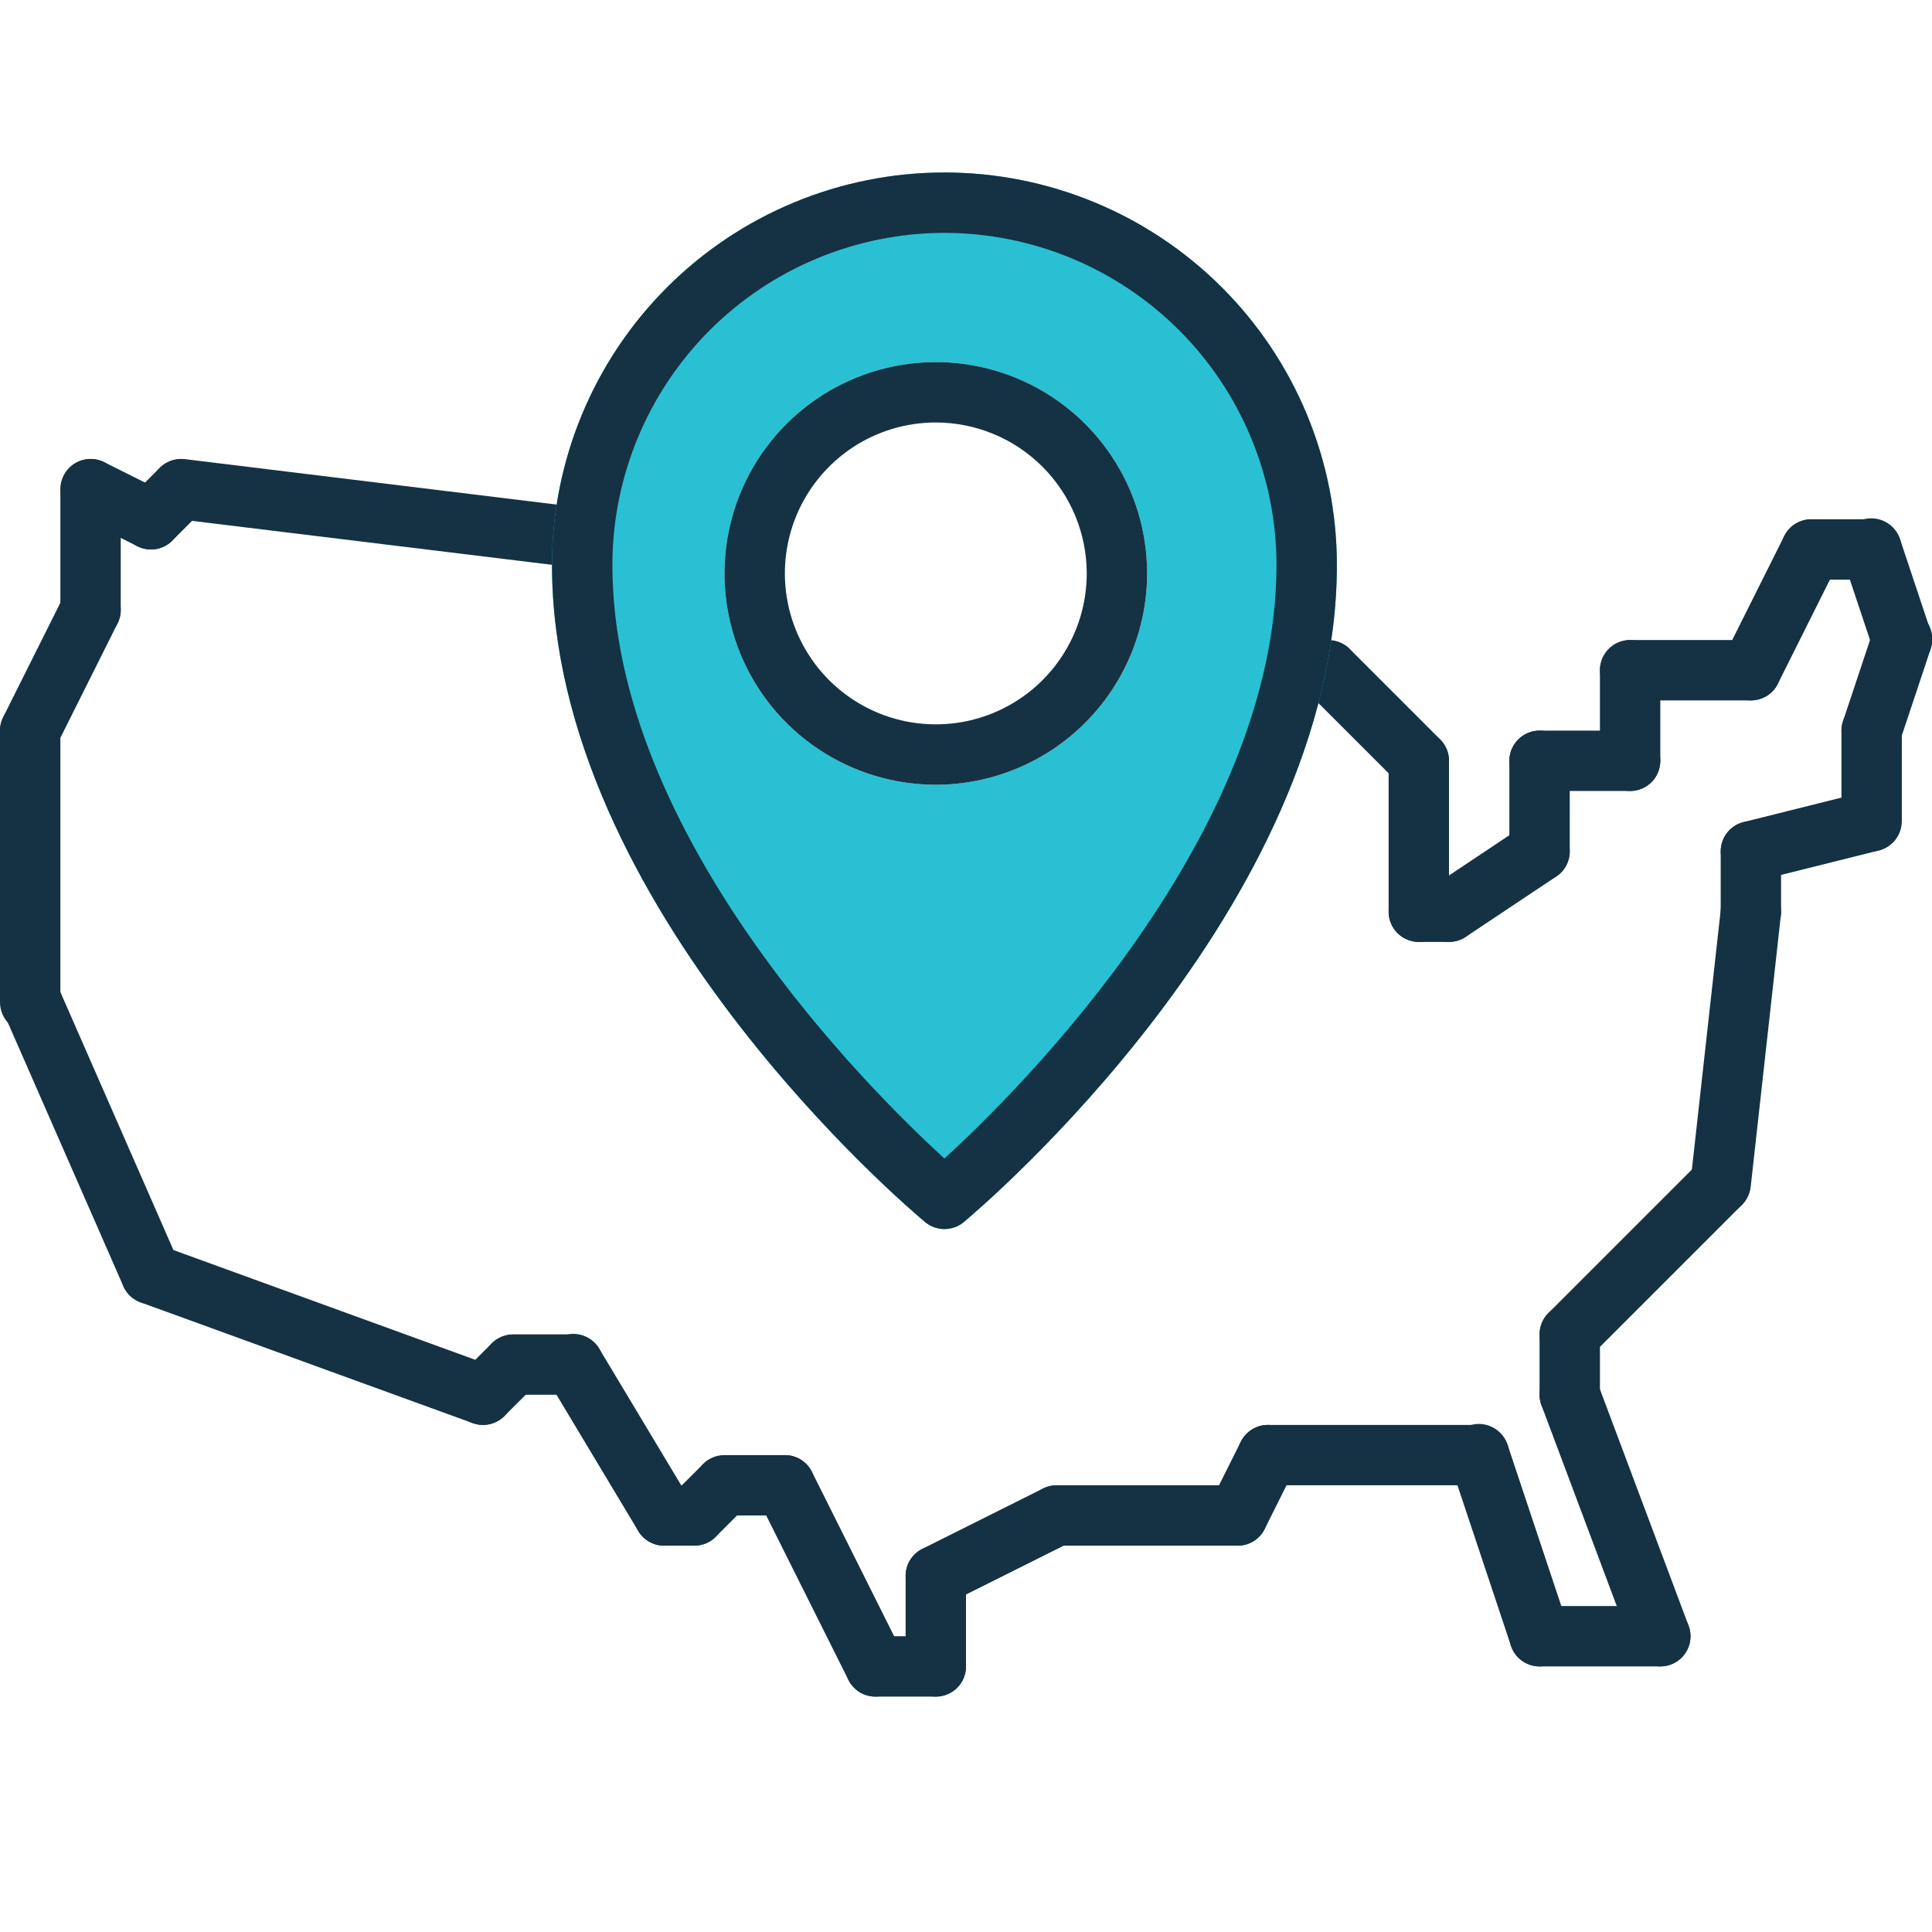 <?xml version="1.0" encoding="UTF-8"?>
<svg xmlns="http://www.w3.org/2000/svg" width="56" height="56" viewBox="0 0 56 56" fill="none">
  <g id="Frame" clip-path="url(#clip0_17709_3724)">
    <g id="Group">
      <path id="Vector" d="M55.125 19.427C54.942 19.427 54.763 19.369 54.614 19.262C54.465 19.154 54.354 19.003 54.296 18.829L53.421 16.204C53.38 16.093 53.362 15.976 53.367 15.859C53.372 15.742 53.401 15.627 53.452 15.521C53.502 15.415 53.574 15.321 53.662 15.243C53.75 15.165 53.853 15.106 53.964 15.069C54.075 15.032 54.193 15.017 54.31 15.027C54.427 15.036 54.541 15.069 54.645 15.123C54.749 15.177 54.841 15.251 54.916 15.342C54.991 15.432 55.047 15.537 55.08 15.65L55.955 18.275C55.999 18.406 56.011 18.546 55.99 18.683C55.969 18.82 55.916 18.951 55.835 19.063C55.754 19.176 55.648 19.267 55.524 19.331C55.401 19.394 55.264 19.427 55.125 19.427Z" fill="#143243"></path>
      <path id="Vector_2" d="M54.25 16.802H52.5C52.268 16.802 52.046 16.71 51.882 16.546C51.718 16.382 51.625 16.159 51.625 15.927C51.625 15.695 51.718 15.473 51.882 15.308C52.046 15.144 52.268 15.052 52.5 15.052H54.25C54.483 15.052 54.705 15.144 54.869 15.308C55.033 15.473 55.125 15.695 55.125 15.927C55.125 16.159 55.033 16.382 54.869 16.546C54.705 16.71 54.483 16.802 54.25 16.802Z" fill="#143243"></path>
      <path id="Vector_3" d="M50.749 20.302C50.6 20.302 50.454 20.264 50.324 20.191C50.193 20.119 50.084 20.014 50.006 19.887C49.927 19.76 49.883 19.615 49.876 19.466C49.869 19.318 49.901 19.169 49.967 19.036L51.717 15.536C51.821 15.328 52.003 15.17 52.223 15.097C52.443 15.023 52.684 15.04 52.892 15.144C53.099 15.248 53.257 15.43 53.331 15.65C53.404 15.87 53.387 16.111 53.283 16.318L51.533 19.818C51.461 19.964 51.349 20.086 51.21 20.172C51.072 20.257 50.912 20.302 50.749 20.302Z" fill="#143243"></path>
      <path id="Vector_4" d="M50.75 20.302H47.25C47.018 20.302 46.796 20.21 46.632 20.046C46.468 19.882 46.375 19.659 46.375 19.427C46.375 19.195 46.468 18.973 46.632 18.808C46.796 18.644 47.018 18.552 47.25 18.552H50.75C50.983 18.552 51.205 18.644 51.369 18.808C51.533 18.973 51.625 19.195 51.625 19.427C51.625 19.659 51.533 19.882 51.369 20.046C51.205 20.21 50.983 20.302 50.75 20.302Z" fill="#143243"></path>
      <path id="Vector_5" d="M47.25 22.927C47.018 22.927 46.796 22.835 46.632 22.671C46.468 22.507 46.375 22.284 46.375 22.052V19.427C46.375 19.195 46.468 18.973 46.632 18.808C46.796 18.644 47.018 18.552 47.25 18.552C47.483 18.552 47.705 18.644 47.869 18.808C48.033 18.973 48.125 19.195 48.125 19.427V22.052C48.125 22.284 48.033 22.507 47.869 22.671C47.705 22.835 47.483 22.927 47.25 22.927Z" fill="#143243"></path>
      <path id="Vector_6" d="M47.25 22.927H44.625C44.393 22.927 44.171 22.835 44.007 22.671C43.843 22.507 43.75 22.284 43.75 22.052C43.75 21.82 43.843 21.598 44.007 21.433C44.171 21.269 44.393 21.177 44.625 21.177H47.25C47.483 21.177 47.705 21.269 47.869 21.433C48.033 21.598 48.125 21.82 48.125 22.052C48.125 22.284 48.033 22.507 47.869 22.671C47.705 22.835 47.483 22.927 47.25 22.927Z" fill="#143243"></path>
      <path id="Vector_7" d="M44.625 25.552C44.393 25.552 44.171 25.46 44.007 25.296C43.843 25.132 43.75 24.909 43.75 24.677V22.052C43.75 21.82 43.843 21.598 44.007 21.433C44.171 21.269 44.393 21.177 44.625 21.177C44.858 21.177 45.08 21.269 45.244 21.433C45.408 21.598 45.5 21.82 45.5 22.052V24.677C45.5 24.909 45.408 25.132 45.244 25.296C45.08 25.46 44.858 25.552 44.625 25.552Z" fill="#143243"></path>
      <path id="Vector_8" d="M42.001 27.302C41.813 27.302 41.63 27.242 41.48 27.13C41.328 27.018 41.218 26.861 41.163 26.681C41.108 26.501 41.113 26.309 41.176 26.132C41.24 25.955 41.358 25.803 41.515 25.699L44.14 23.949C44.333 23.82 44.569 23.773 44.797 23.819C45.024 23.864 45.225 23.998 45.353 24.192C45.482 24.385 45.529 24.621 45.484 24.849C45.438 25.076 45.304 25.276 45.111 25.405L42.486 27.155C42.343 27.251 42.174 27.302 42.001 27.302Z" fill="#143243"></path>
      <path id="Vector_9" d="M42 27.302H41.125C40.893 27.302 40.671 27.21 40.507 27.046C40.343 26.882 40.25 26.659 40.25 26.427C40.25 26.195 40.343 25.973 40.507 25.808C40.671 25.644 40.893 25.552 41.125 25.552H42C42.233 25.552 42.455 25.644 42.619 25.808C42.783 25.973 42.875 26.195 42.875 26.427C42.875 26.659 42.783 26.882 42.619 27.046C42.455 27.21 42.233 27.302 42 27.302Z" fill="#143243"></path>
      <path id="Vector_10" d="M41.125 27.302C40.893 27.302 40.671 27.21 40.507 27.046C40.343 26.882 40.25 26.659 40.25 26.427V22.052C40.25 21.82 40.343 21.598 40.507 21.433C40.671 21.269 40.893 21.177 41.125 21.177C41.358 21.177 41.58 21.269 41.744 21.433C41.908 21.598 42 21.82 42 22.052V26.427C42 26.659 41.908 26.882 41.744 27.046C41.58 27.21 41.358 27.302 41.125 27.302Z" fill="#143243"></path>
      <path id="Vector_11" d="M41.125 22.927C41.011 22.927 40.897 22.905 40.791 22.861C40.684 22.817 40.588 22.752 40.507 22.671L37.882 20.046C37.722 19.881 37.634 19.66 37.636 19.43C37.638 19.201 37.73 18.981 37.892 18.819C38.055 18.657 38.274 18.565 38.504 18.563C38.733 18.561 38.954 18.649 39.119 18.808L41.744 21.433C41.866 21.556 41.95 21.712 41.983 21.881C42.017 22.051 42 22.227 41.934 22.387C41.867 22.547 41.755 22.683 41.611 22.78C41.468 22.876 41.298 22.927 41.125 22.927Z" fill="#143243"></path>
      <path id="Vector_12" d="M38.5 20.302H36.945C36.713 20.302 36.49 20.21 36.326 20.046C36.162 19.882 36.07 19.659 36.07 19.427C36.07 19.195 36.162 18.972 36.326 18.808C36.49 18.644 36.713 18.552 36.945 18.552H38.5C38.733 18.552 38.955 18.644 39.119 18.808C39.283 18.972 39.375 19.195 39.375 19.427C39.375 19.659 39.283 19.882 39.119 20.046C38.955 20.21 38.733 20.302 38.5 20.302ZM16.626 16.441C16.591 16.441 16.555 16.439 16.52 16.435L5.145 15.046C4.914 15.018 4.704 14.899 4.561 14.717C4.418 14.534 4.353 14.302 4.382 14.071C4.41 13.841 4.528 13.631 4.711 13.488C4.894 13.345 5.126 13.28 5.356 13.308L16.731 14.698C16.952 14.726 17.153 14.836 17.295 15.007C17.436 15.178 17.508 15.397 17.494 15.618C17.481 15.84 17.384 16.048 17.223 16.201C17.061 16.354 16.848 16.439 16.626 16.441Z" fill="#143243"></path>
      <path id="Vector_13" d="M4.375 15.927C4.202 15.927 4.033 15.876 3.889 15.78C3.746 15.683 3.633 15.547 3.567 15.387C3.501 15.227 3.484 15.051 3.517 14.882C3.551 14.712 3.634 14.556 3.757 14.434L4.632 13.559C4.797 13.399 5.018 13.311 5.247 13.313C5.477 13.315 5.696 13.407 5.858 13.569C6.021 13.731 6.113 13.951 6.115 14.18C6.117 14.41 6.028 14.631 5.869 14.796L4.994 15.671C4.913 15.752 4.816 15.817 4.71 15.861C4.604 15.905 4.49 15.927 4.375 15.927Z" fill="#143243"></path>
      <path id="Vector_14" d="M4.375 15.927C4.239 15.927 4.105 15.895 3.984 15.834L2.234 14.959C2.029 14.854 1.873 14.673 1.8 14.453C1.728 14.234 1.746 13.995 1.849 13.789C1.952 13.582 2.133 13.425 2.351 13.351C2.57 13.277 2.809 13.292 3.017 13.394L4.767 14.269C4.943 14.357 5.085 14.502 5.168 14.681C5.252 14.859 5.273 15.061 5.228 15.253C5.183 15.445 5.074 15.616 4.919 15.738C4.764 15.861 4.572 15.927 4.375 15.927Z" fill="#143243"></path>
      <path id="Vector_15" d="M2.625 18.552C2.393 18.552 2.171 18.46 2.007 18.296C1.843 18.132 1.75 17.909 1.75 17.677V14.177C1.75 13.945 1.843 13.723 2.007 13.558C2.171 13.394 2.393 13.302 2.625 13.302C2.857 13.302 3.08 13.394 3.244 13.558C3.408 13.723 3.5 13.945 3.5 14.177V17.677C3.5 17.909 3.408 18.132 3.244 18.296C3.08 18.46 2.857 18.552 2.625 18.552Z" fill="#143243"></path>
      <path id="Vector_16" d="M0.875 22.052C0.725 22.052 0.579 22.014 0.449 21.941C0.318 21.869 0.209 21.764 0.131 21.637C0.052 21.51 0.008 21.365 0.001 21.216C-0.006 21.068 0.026 20.919 0.092 20.786L1.842 17.286C1.946 17.078 2.128 16.92 2.348 16.847C2.568 16.773 2.809 16.79 3.017 16.894C3.224 16.998 3.382 17.18 3.456 17.4C3.529 17.62 3.512 17.861 3.409 18.068L1.659 21.568C1.586 21.714 1.474 21.836 1.335 21.922C1.197 22.007 1.037 22.052 0.875 22.052Z" fill="#143243"></path>
      <path id="Vector_17" d="M0.875 29.927C0.643 29.927 0.421 29.835 0.257 29.671C0.093 29.507 0 29.284 0 29.052V21.177C0 20.945 0.093 20.723 0.257 20.558C0.421 20.394 0.643 20.302 0.875 20.302C1.107 20.302 1.33 20.394 1.494 20.558C1.658 20.723 1.75 20.945 1.75 21.177V29.052C1.75 29.284 1.658 29.507 1.494 29.671C1.33 29.835 1.107 29.927 0.875 29.927Z" fill="#143243"></path>
      <path id="Vector_18" d="M4.376 37.802C4.206 37.802 4.039 37.753 3.897 37.66C3.754 37.567 3.642 37.434 3.574 37.278L0.074 29.29C-0.016 29.078 -0.019 28.839 0.067 28.625C0.152 28.411 0.318 28.24 0.529 28.147C0.74 28.055 0.978 28.049 1.193 28.132C1.408 28.215 1.582 28.379 1.677 28.588L5.177 36.576C5.27 36.789 5.275 37.03 5.19 37.246C5.106 37.462 4.939 37.636 4.726 37.729C4.616 37.777 4.497 37.802 4.376 37.802Z" fill="#143243"></path>
      <path id="Vector_19" d="M14 41.302C13.898 41.302 13.797 41.284 13.701 41.25L4.076 37.75C3.858 37.67 3.68 37.508 3.582 37.297C3.484 37.087 3.474 36.846 3.553 36.628C3.632 36.41 3.795 36.232 4.005 36.134C4.216 36.036 4.457 36.025 4.675 36.105L14.3 39.605C14.493 39.675 14.656 39.811 14.759 39.989C14.862 40.167 14.899 40.376 14.863 40.579C14.827 40.782 14.721 40.965 14.563 41.098C14.406 41.23 14.206 41.302 14 41.302Z" fill="#143243"></path>
      <path id="Vector_20" d="M14 41.302C13.827 41.302 13.658 41.251 13.514 41.155C13.37 41.058 13.258 40.922 13.192 40.762C13.126 40.602 13.109 40.426 13.142 40.257C13.176 40.087 13.259 39.931 13.382 39.809L14.257 38.934C14.422 38.774 14.643 38.686 14.872 38.688C15.102 38.69 15.321 38.782 15.483 38.944C15.646 39.106 15.738 39.326 15.74 39.555C15.742 39.785 15.653 40.006 15.494 40.171L14.619 41.046C14.538 41.127 14.441 41.192 14.335 41.236C14.229 41.28 14.115 41.302 14 41.302Z" fill="#143243"></path>
      <path id="Vector_21" d="M16.625 40.427H14.875C14.643 40.427 14.421 40.335 14.257 40.171C14.093 40.007 14 39.784 14 39.552C14 39.32 14.093 39.097 14.257 38.933C14.421 38.769 14.643 38.677 14.875 38.677H16.625C16.858 38.677 17.08 38.769 17.244 38.933C17.408 39.097 17.5 39.32 17.5 39.552C17.5 39.784 17.408 40.007 17.244 40.171C17.08 40.335 16.858 40.427 16.625 40.427Z" fill="#143243"></path>
      <path id="Vector_22" d="M19.251 44.802C19.1 44.802 18.951 44.763 18.82 44.689C18.688 44.615 18.578 44.507 18.5 44.378L15.876 40.003C15.814 39.904 15.773 39.794 15.754 39.68C15.735 39.565 15.739 39.448 15.766 39.335C15.793 39.222 15.843 39.115 15.912 39.021C15.98 38.928 16.067 38.848 16.167 38.789C16.266 38.729 16.377 38.689 16.492 38.673C16.607 38.656 16.724 38.662 16.837 38.691C16.949 38.721 17.055 38.772 17.147 38.842C17.24 38.913 17.317 39.001 17.375 39.102L20 43.477C20.08 43.609 20.123 43.761 20.125 43.915C20.127 44.07 20.088 44.223 20.012 44.358C19.936 44.492 19.825 44.605 19.692 44.683C19.558 44.761 19.406 44.802 19.251 44.802Z" fill="#143243"></path>
      <path id="Vector_23" d="M20.125 44.802H19.25C19.018 44.802 18.796 44.71 18.632 44.546C18.468 44.382 18.375 44.159 18.375 43.927C18.375 43.695 18.468 43.472 18.632 43.308C18.796 43.144 19.018 43.052 19.25 43.052H20.125C20.358 43.052 20.58 43.144 20.744 43.308C20.908 43.472 21 43.695 21 43.927C21 44.159 20.908 44.382 20.744 44.546C20.58 44.71 20.358 44.802 20.125 44.802Z" fill="#143243"></path>
      <path id="Vector_24" d="M20.125 44.802C19.952 44.802 19.783 44.751 19.639 44.655C19.495 44.558 19.383 44.422 19.317 44.262C19.251 44.102 19.234 43.926 19.267 43.757C19.301 43.587 19.384 43.431 19.507 43.309L20.382 42.434C20.547 42.274 20.768 42.186 20.997 42.188C21.227 42.19 21.446 42.282 21.608 42.444C21.771 42.606 21.863 42.826 21.865 43.055C21.867 43.285 21.778 43.506 21.619 43.671L20.744 44.546C20.663 44.627 20.567 44.692 20.46 44.736C20.354 44.78 20.24 44.802 20.125 44.802Z" fill="#143243"></path>
      <path id="Vector_25" d="M22.75 43.927H21C20.768 43.927 20.546 43.835 20.382 43.671C20.218 43.507 20.125 43.284 20.125 43.052C20.125 42.82 20.218 42.597 20.382 42.433C20.546 42.269 20.768 42.177 21 42.177H22.75C22.983 42.177 23.205 42.269 23.369 42.433C23.533 42.597 23.625 42.82 23.625 43.052C23.625 43.284 23.533 43.507 23.369 43.671C23.205 43.835 22.983 43.927 22.75 43.927Z" fill="#143243"></path>
      <path id="Vector_26" d="M25.376 49.177C25.213 49.177 25.054 49.132 24.915 49.047C24.777 48.961 24.665 48.839 24.592 48.693L21.967 43.443C21.916 43.34 21.885 43.228 21.877 43.114C21.869 42.999 21.884 42.884 21.92 42.775C21.956 42.666 22.014 42.565 22.089 42.478C22.165 42.392 22.256 42.32 22.359 42.269C22.462 42.218 22.574 42.187 22.689 42.179C22.803 42.171 22.919 42.185 23.028 42.222C23.137 42.258 23.237 42.316 23.324 42.391C23.411 42.466 23.482 42.558 23.534 42.661L26.159 47.911C26.225 48.044 26.257 48.193 26.25 48.342C26.243 48.491 26.198 48.636 26.12 48.762C26.041 48.889 25.932 48.994 25.802 49.066C25.671 49.139 25.526 49.177 25.376 49.177Z" fill="#143243"></path>
      <path id="Vector_27" d="M27.125 49.177H25.375C25.143 49.177 24.921 49.085 24.757 48.921C24.593 48.757 24.5 48.534 24.5 48.302C24.5 48.07 24.593 47.847 24.757 47.683C24.921 47.519 25.143 47.427 25.375 47.427H27.125C27.358 47.427 27.58 47.519 27.744 47.683C27.908 47.847 28 48.07 28 48.302C28 48.534 27.908 48.757 27.744 48.921C27.58 49.085 27.358 49.177 27.125 49.177ZM27.126 46.552C26.929 46.553 26.737 46.486 26.582 46.364C26.427 46.242 26.319 46.071 26.273 45.878C26.228 45.686 26.248 45.485 26.332 45.306C26.416 45.127 26.558 44.982 26.734 44.894L30.234 43.144C30.442 43.04 30.682 43.023 30.903 43.097C31.012 43.133 31.112 43.191 31.199 43.266C31.286 43.341 31.357 43.433 31.409 43.536C31.46 43.639 31.491 43.751 31.499 43.865C31.507 43.98 31.492 44.095 31.456 44.204C31.419 44.313 31.362 44.414 31.287 44.501C31.211 44.588 31.119 44.659 31.017 44.71L27.517 46.46C27.395 46.521 27.262 46.552 27.126 46.552Z" fill="#143243"></path>
      <path id="Vector_28" d="M35.875 44.802H30.625C30.393 44.802 30.171 44.71 30.007 44.546C29.843 44.382 29.75 44.159 29.75 43.927C29.75 43.695 29.843 43.472 30.007 43.308C30.171 43.144 30.393 43.052 30.625 43.052H35.875C36.108 43.052 36.33 43.144 36.494 43.308C36.658 43.472 36.75 43.695 36.75 43.927C36.75 44.159 36.658 44.382 36.494 44.546C36.33 44.71 36.108 44.802 35.875 44.802ZM27.125 49.177C26.893 49.177 26.671 49.085 26.507 48.921C26.343 48.757 26.25 48.534 26.25 48.302V45.677C26.25 45.445 26.343 45.222 26.507 45.058C26.671 44.894 26.893 44.802 27.125 44.802C27.358 44.802 27.58 44.894 27.744 45.058C27.908 45.222 28 45.445 28 45.677V48.302C28 48.534 27.908 48.757 27.744 48.921C27.58 49.085 27.358 49.177 27.125 49.177Z" fill="#143243"></path>
      <path id="Vector_29" d="M35.874 44.802C35.725 44.802 35.579 44.764 35.449 44.691C35.319 44.619 35.209 44.514 35.131 44.387C35.052 44.26 35.008 44.115 35.001 43.967C34.994 43.818 35.026 43.669 35.092 43.536L35.967 41.786C36.071 41.578 36.253 41.42 36.473 41.347C36.693 41.273 36.934 41.29 37.142 41.394C37.349 41.498 37.507 41.68 37.581 41.9C37.654 42.12 37.637 42.361 37.533 42.568L36.658 44.318C36.586 44.464 36.474 44.586 36.335 44.672C36.197 44.757 36.037 44.802 35.874 44.802Z" fill="#143243"></path>
      <path id="Vector_30" d="M42.875 43.052H36.75C36.518 43.052 36.296 42.96 36.132 42.796C35.968 42.632 35.875 42.409 35.875 42.177C35.875 41.945 35.968 41.722 36.132 41.558C36.296 41.394 36.518 41.302 36.75 41.302H42.875C43.108 41.302 43.33 41.394 43.494 41.558C43.658 41.722 43.75 41.945 43.75 42.177C43.75 42.409 43.658 42.632 43.494 42.796C43.33 42.96 43.108 43.052 42.875 43.052Z" fill="#143243"></path>
      <path id="Vector_31" d="M44.625 48.302C44.442 48.302 44.263 48.244 44.114 48.137C43.965 48.029 43.854 47.878 43.796 47.704L42.046 42.454C42.005 42.343 41.987 42.226 41.992 42.109C41.997 41.992 42.026 41.877 42.077 41.771C42.127 41.665 42.199 41.571 42.287 41.493C42.375 41.415 42.478 41.356 42.589 41.319C42.7 41.282 42.818 41.267 42.935 41.276C43.052 41.286 43.166 41.319 43.27 41.373C43.374 41.427 43.466 41.501 43.541 41.592C43.616 41.682 43.672 41.787 43.705 41.9L45.455 47.15C45.499 47.281 45.511 47.421 45.49 47.558C45.469 47.696 45.416 47.826 45.335 47.938C45.254 48.051 45.148 48.142 45.024 48.206C44.901 48.269 44.764 48.302 44.625 48.302Z" fill="#143243"></path>
      <path id="Vector_32" d="M48.125 48.302H44.625C44.393 48.302 44.171 48.21 44.007 48.046C43.843 47.882 43.75 47.659 43.75 47.427C43.75 47.195 43.843 46.972 44.007 46.808C44.171 46.644 44.393 46.552 44.625 46.552H48.125C48.358 46.552 48.58 46.644 48.744 46.808C48.908 46.972 49 47.195 49 47.427C49 47.659 48.908 47.882 48.744 48.046C48.58 48.21 48.358 48.302 48.125 48.302Z" fill="#143243"></path>
      <path id="Vector_33" d="M48.125 48.302C47.947 48.302 47.773 48.248 47.627 48.146C47.48 48.045 47.368 47.901 47.306 47.734L44.681 40.734C44.64 40.627 44.621 40.512 44.625 40.397C44.629 40.282 44.656 40.169 44.703 40.065C44.751 39.96 44.818 39.866 44.902 39.787C44.986 39.709 45.085 39.648 45.192 39.607C45.3 39.567 45.414 39.548 45.529 39.552C45.644 39.556 45.757 39.582 45.862 39.63C45.967 39.677 46.061 39.745 46.139 39.829C46.218 39.913 46.279 40.011 46.319 40.119L48.944 47.119C48.994 47.252 49.011 47.394 48.994 47.534C48.977 47.675 48.925 47.809 48.845 47.925C48.764 48.041 48.657 48.136 48.532 48.202C48.406 48.268 48.267 48.302 48.125 48.302Z" fill="#143243"></path>
      <path id="Vector_34" d="M45.5 39.552C45.327 39.552 45.158 39.501 45.014 39.405C44.87 39.308 44.758 39.172 44.692 39.012C44.626 38.852 44.609 38.676 44.642 38.507C44.676 38.337 44.759 38.181 44.882 38.059L49.257 33.684C49.422 33.524 49.643 33.436 49.872 33.438C50.102 33.44 50.321 33.532 50.483 33.694C50.646 33.856 50.738 34.076 50.74 34.305C50.742 34.535 50.653 34.756 50.494 34.921L46.119 39.296C46.038 39.377 45.941 39.442 45.835 39.486C45.729 39.53 45.615 39.552 45.5 39.552Z" fill="#143243"></path>
      <path id="Vector_35" d="M45.5 41.302C45.268 41.302 45.046 41.21 44.882 41.046C44.718 40.882 44.625 40.659 44.625 40.427V38.677C44.625 38.445 44.718 38.222 44.882 38.058C45.046 37.894 45.268 37.802 45.5 37.802C45.733 37.802 45.955 37.894 46.119 38.058C46.283 38.222 46.375 38.445 46.375 38.677V40.427C46.375 40.659 46.283 40.882 46.119 41.046C45.955 41.21 45.733 41.302 45.5 41.302ZM49.876 35.177C49.844 35.177 49.811 35.175 49.779 35.172C49.549 35.146 49.338 35.03 49.193 34.849C49.048 34.668 48.98 34.436 49.006 34.206L49.881 26.331C49.906 26.1 50.022 25.889 50.203 25.744C50.293 25.672 50.396 25.619 50.507 25.587C50.617 25.555 50.732 25.545 50.847 25.557C50.961 25.57 51.072 25.605 51.172 25.66C51.273 25.716 51.362 25.79 51.434 25.88C51.505 25.97 51.559 26.073 51.591 26.183C51.623 26.294 51.633 26.409 51.62 26.523L50.745 34.398C50.721 34.612 50.62 34.81 50.459 34.954C50.299 35.097 50.092 35.177 49.876 35.177Z" fill="#143243"></path>
      <path id="Vector_36" d="M50.749 25.552C50.536 25.552 50.33 25.473 50.171 25.332C50.011 25.19 49.909 24.995 49.883 24.783C49.857 24.572 49.909 24.358 50.03 24.182C50.151 24.006 50.332 23.88 50.539 23.828L54.039 22.953C54.262 22.903 54.495 22.942 54.69 23.062C54.885 23.182 55.024 23.373 55.08 23.595C55.135 23.817 55.101 24.052 54.986 24.249C54.871 24.446 54.683 24.59 54.462 24.651L50.962 25.526C50.893 25.543 50.821 25.552 50.749 25.552Z" fill="#143243"></path>
      <path id="Vector_37" d="M50.75 27.302C50.518 27.302 50.296 27.21 50.132 27.046C49.968 26.882 49.875 26.659 49.875 26.427V24.677C49.875 24.445 49.968 24.223 50.132 24.058C50.296 23.894 50.518 23.802 50.75 23.802C50.983 23.802 51.205 23.894 51.369 24.058C51.533 24.223 51.625 24.445 51.625 24.677V26.427C51.625 26.659 51.533 26.882 51.369 27.046C51.205 27.21 50.983 27.302 50.75 27.302ZM54.25 24.677C54.018 24.677 53.796 24.585 53.632 24.421C53.468 24.257 53.375 24.034 53.375 23.802V21.177C53.375 20.945 53.468 20.723 53.632 20.558C53.796 20.394 54.018 20.302 54.25 20.302C54.483 20.302 54.705 20.394 54.869 20.558C55.033 20.723 55.125 20.945 55.125 21.177V23.802C55.125 24.034 55.033 24.257 54.869 24.421C54.705 24.585 54.483 24.677 54.25 24.677Z" fill="#143243"></path>
      <path id="Vector_38" d="M54.25 22.052C54.112 22.052 53.975 22.019 53.852 21.956C53.728 21.892 53.622 21.801 53.541 21.688C53.46 21.576 53.407 21.445 53.386 21.308C53.365 21.171 53.377 21.031 53.421 20.9L54.296 18.275C54.329 18.162 54.385 18.058 54.46 17.967C54.534 17.877 54.627 17.802 54.731 17.748C54.835 17.694 54.949 17.661 55.066 17.651C55.183 17.642 55.3 17.657 55.412 17.694C55.523 17.731 55.626 17.79 55.714 17.868C55.802 17.946 55.873 18.04 55.924 18.146C55.975 18.252 56.004 18.367 56.009 18.484C56.014 18.601 55.996 18.719 55.955 18.829L55.08 21.454C55.022 21.628 54.911 21.779 54.762 21.887C54.613 21.994 54.434 22.052 54.25 22.052Z" fill="#143243"></path>
    </g>
    <g id="Group_2">
      <path id="Exclude" fill-rule="evenodd" clip-rule="evenodd" d="M26.815 35.423C26.972 35.554 27.17 35.625 27.375 35.625C27.58 35.625 27.778 35.554 27.935 35.423C28.377 35.054 38.75 26.296 38.75 16.375C38.75 13.358 37.552 10.465 35.418 8.332C33.285 6.198 30.392 5 27.375 5C24.358 5 21.465 6.198 19.332 8.332C17.198 10.465 16 13.358 16 16.375C16 26.296 26.372 35.054 26.815 35.423ZM23.722 21.713C24.729 22.386 25.914 22.746 27.125 22.746C28.749 22.744 30.306 22.098 31.454 20.95C32.602 19.801 33.248 18.244 33.25 16.621C33.25 15.409 32.891 14.225 32.218 13.218C31.545 12.21 30.588 11.425 29.469 10.962C28.35 10.498 27.118 10.377 25.93 10.613C24.742 10.85 23.651 11.433 22.794 12.29C21.937 13.146 21.354 14.238 21.118 15.426C20.881 16.614 21.003 17.845 21.466 18.965C21.93 20.084 22.715 21.04 23.722 21.713Z" fill="#29C0D3"></path>
      <path id="Vector_39" d="M27.375 35.625C27.17 35.625 26.972 35.554 26.815 35.423C26.372 35.054 16 26.296 16 16.375C16 13.358 17.198 10.465 19.332 8.332C21.465 6.198 24.358 5 27.375 5C30.392 5 33.285 6.198 35.418 8.332C37.552 10.465 38.75 13.358 38.75 16.375C38.75 26.296 28.377 35.054 27.935 35.423C27.778 35.554 27.58 35.625 27.375 35.625ZM27.375 6.75C24.823 6.753 22.377 7.768 20.572 9.572C18.768 11.377 17.753 13.823 17.75 16.375C17.75 24.226 25.24 31.631 27.375 33.581C29.508 31.63 37 24.216 37 16.375C36.997 13.823 35.982 11.377 34.178 9.572C32.373 7.768 29.927 6.753 27.375 6.75Z" fill="#143243"></path>
      <path id="Vector_40" d="M27.125 22.746C25.914 22.746 24.729 22.386 23.722 21.713C22.715 21.04 21.93 20.084 21.466 18.965C21.003 17.845 20.881 16.614 21.118 15.426C21.354 14.238 21.937 13.146 22.794 12.29C23.651 11.433 24.742 10.85 25.93 10.613C27.118 10.377 28.35 10.498 29.469 10.962C30.588 11.425 31.545 12.21 32.218 13.218C32.891 14.225 33.25 15.409 33.25 16.621C33.248 18.244 32.602 19.801 31.454 20.95C30.306 22.098 28.749 22.744 27.125 22.746ZM27.125 12.246C26.26 12.246 25.414 12.502 24.694 12.983C23.975 13.464 23.414 14.147 23.083 14.946C22.752 15.746 22.665 16.625 22.834 17.474C23.003 18.323 23.42 19.102 24.031 19.714C24.643 20.326 25.423 20.743 26.271 20.912C27.12 21.08 28 20.994 28.799 20.663C29.599 20.331 30.282 19.771 30.763 19.051C31.243 18.332 31.5 17.486 31.5 16.621C31.499 15.461 31.037 14.349 30.217 13.529C29.397 12.708 28.285 12.247 27.125 12.246Z" fill="#143243"></path>
    </g>
  </g>
  <defs>
    <clipPath id="clip0_17709_3724">
      <rect width="56" height="56" fill="white"></rect>
    </clipPath>
  </defs>
</svg>
